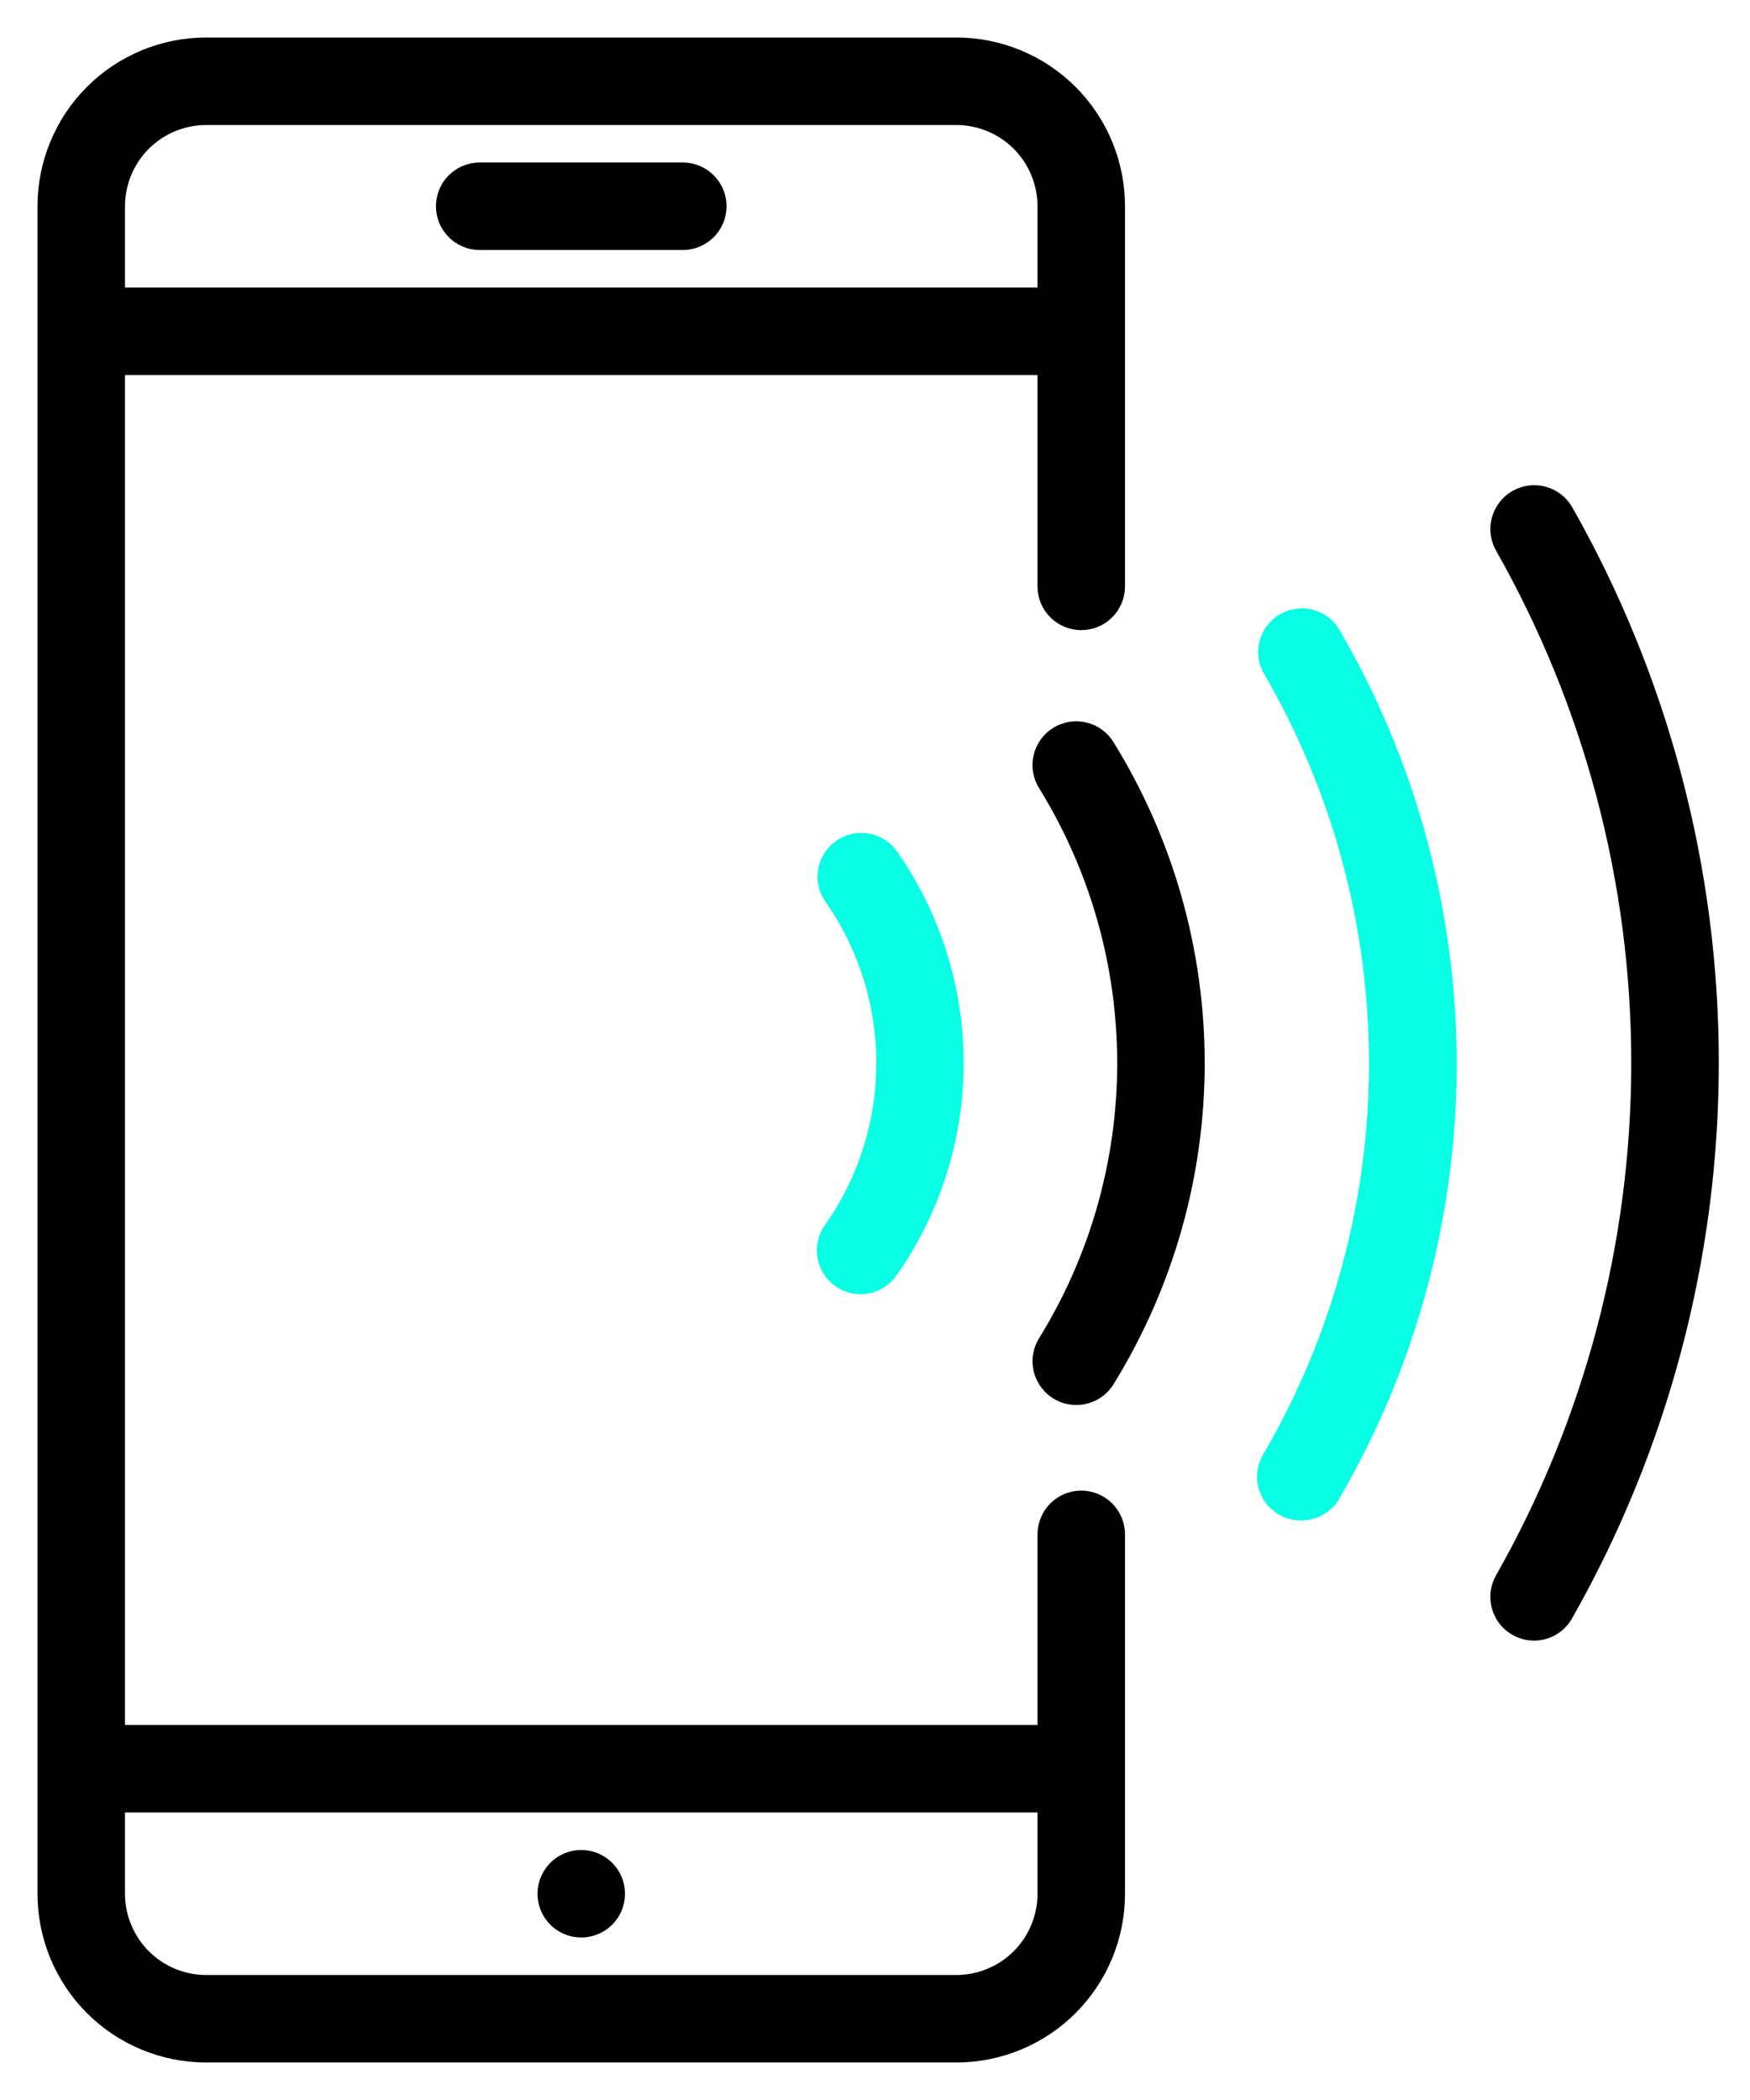 <svg width="35" height="42" viewBox="0 0 35 42" fill="none" xmlns="http://www.w3.org/2000/svg">
<path d="M19.125 41H4.125C3.296 41 2.501 40.671 1.915 40.085C1.329 39.499 1 38.704 1 37.875V4.125C1 3.296 1.329 2.501 1.915 1.915C2.501 1.329 3.296 1 4.125 1L19.125 1C19.954 1 20.749 1.329 21.335 1.915C21.921 2.501 22.25 3.296 22.25 4.125V11.728C22.25 11.894 22.184 12.053 22.067 12.17C21.95 12.287 21.791 12.353 21.625 12.353C21.459 12.353 21.3 12.287 21.183 12.17C21.066 12.053 21 11.894 21 11.728V4.125C21 3.628 20.802 3.151 20.451 2.799C20.099 2.448 19.622 2.25 19.125 2.25H4.125C3.628 2.25 3.151 2.448 2.799 2.799C2.448 3.151 2.25 3.628 2.25 4.125V37.875C2.25 38.372 2.448 38.849 2.799 39.201C3.151 39.553 3.628 39.75 4.125 39.75H19.125C19.622 39.75 20.099 39.553 20.451 39.201C20.802 38.849 21 38.372 21 37.875V30.688C21 30.522 21.066 30.363 21.183 30.246C21.3 30.128 21.459 30.062 21.625 30.062C21.791 30.062 21.95 30.128 22.067 30.246C22.184 30.363 22.25 30.522 22.25 30.688V37.875C22.25 38.704 21.921 39.499 21.335 40.085C20.749 40.671 19.954 41 19.125 41Z" fill="black" stroke="black" stroke-width="0.5"/>
<path d="M22.094 6H1.156V7.25H22.094V6Z" fill="black" stroke="black" stroke-width="0.5"/>
<path d="M22.094 34.75H1.753V36H22.094V34.75Z" fill="black" stroke="black" stroke-width="0.5"/>
<path d="M13.656 4.75H9.594C9.428 4.75 9.269 4.684 9.152 4.567C9.035 4.45 8.969 4.291 8.969 4.125C8.969 3.959 9.035 3.8 9.152 3.683C9.269 3.566 9.428 3.5 9.594 3.5H13.656C13.822 3.5 13.981 3.566 14.098 3.683C14.215 3.8 14.281 3.959 14.281 4.125C14.281 4.291 14.215 4.45 14.098 4.567C13.981 4.684 13.822 4.75 13.656 4.75Z" fill="black" stroke="black" stroke-width="0.5"/>
<path d="M11.625 37.25C11.501 37.25 11.38 37.287 11.278 37.355C11.175 37.424 11.095 37.522 11.048 37.636C11 37.75 10.988 37.876 11.012 37.997C11.036 38.118 11.096 38.23 11.183 38.317C11.271 38.404 11.382 38.464 11.503 38.488C11.624 38.512 11.75 38.5 11.864 38.452C11.978 38.405 12.076 38.325 12.145 38.222C12.213 38.119 12.25 37.999 12.25 37.875C12.25 37.709 12.184 37.55 12.067 37.433C11.95 37.316 11.791 37.25 11.625 37.25Z" fill="black" stroke="black" stroke-width="0.5"/>
<path d="M17.206 25.634C17.092 25.633 16.98 25.601 16.883 25.541C16.786 25.481 16.707 25.395 16.655 25.293C16.604 25.192 16.581 25.077 16.589 24.963C16.597 24.849 16.637 24.74 16.703 24.647C17.401 23.656 17.776 22.473 17.776 21.261C17.776 20.049 17.401 18.866 16.703 17.875C16.614 17.739 16.581 17.575 16.612 17.415C16.642 17.256 16.733 17.115 16.866 17.021C16.999 16.928 17.163 16.89 17.323 16.915C17.483 16.94 17.627 17.027 17.725 17.156C18.57 18.358 19.024 19.792 19.024 21.261C19.024 22.73 18.57 24.164 17.725 25.366C17.667 25.449 17.589 25.518 17.499 25.564C17.409 25.611 17.308 25.635 17.206 25.634V25.634Z" fill="#08FFE3" stroke="#08FFE3" stroke-width="0.5"/>
<path d="M21.525 27.85C21.414 27.85 21.305 27.82 21.209 27.764C21.113 27.707 21.034 27.626 20.98 27.529C20.926 27.432 20.898 27.322 20.901 27.211C20.903 27.1 20.935 26.991 20.994 26.897C22.04 25.204 22.594 23.254 22.594 21.264C22.594 19.274 22.04 17.324 20.994 15.631C20.906 15.49 20.878 15.32 20.916 15.159C20.954 14.998 21.054 14.858 21.195 14.77C21.265 14.727 21.343 14.698 21.424 14.684C21.505 14.671 21.588 14.674 21.668 14.693C21.829 14.73 21.969 14.831 22.056 14.972C23.225 16.862 23.844 19.041 23.844 21.264C23.844 23.487 23.225 25.666 22.056 27.556C22 27.646 21.922 27.721 21.829 27.772C21.736 27.823 21.631 27.85 21.525 27.85Z" fill="black" stroke="black" stroke-width="0.5"/>
<path d="M26.012 30.159C25.903 30.159 25.796 30.129 25.701 30.074C25.607 30.019 25.528 29.94 25.474 29.845C25.42 29.75 25.391 29.643 25.391 29.534C25.391 29.424 25.42 29.317 25.475 29.222C26.886 26.808 27.63 24.063 27.63 21.267C27.63 18.471 26.886 15.726 25.475 13.312C25.407 13.171 25.395 13.008 25.441 12.858C25.488 12.708 25.589 12.58 25.725 12.502C25.861 12.423 26.022 12.398 26.175 12.432C26.329 12.467 26.464 12.558 26.553 12.688C28.079 15.294 28.884 18.261 28.884 21.281C28.884 24.302 28.079 27.268 26.553 29.875C26.495 29.965 26.415 30.038 26.32 30.088C26.225 30.138 26.119 30.162 26.012 30.159V30.159Z" fill="#08FFE3" stroke="#08FFE3" stroke-width="0.5"/>
<path d="M30.681 32.562C30.572 32.562 30.464 32.533 30.369 32.478C30.274 32.424 30.195 32.345 30.14 32.25C30.086 32.155 30.057 32.047 30.057 31.937C30.057 31.828 30.086 31.72 30.141 31.625C31.933 28.464 32.875 24.893 32.875 21.259C32.875 17.626 31.933 14.055 30.141 10.894C30.058 10.749 30.035 10.578 30.079 10.418C30.122 10.257 30.228 10.12 30.372 10.037C30.516 9.955 30.687 9.932 30.848 9.976C31.009 10.019 31.145 10.124 31.228 10.269C33.128 13.618 34.126 17.403 34.126 21.253C34.126 25.104 33.128 28.888 31.228 32.237C31.174 32.336 31.095 32.418 30.999 32.475C30.903 32.532 30.793 32.562 30.681 32.562V32.562Z" fill="black" stroke="black" stroke-width="0.5"/>
</svg>
